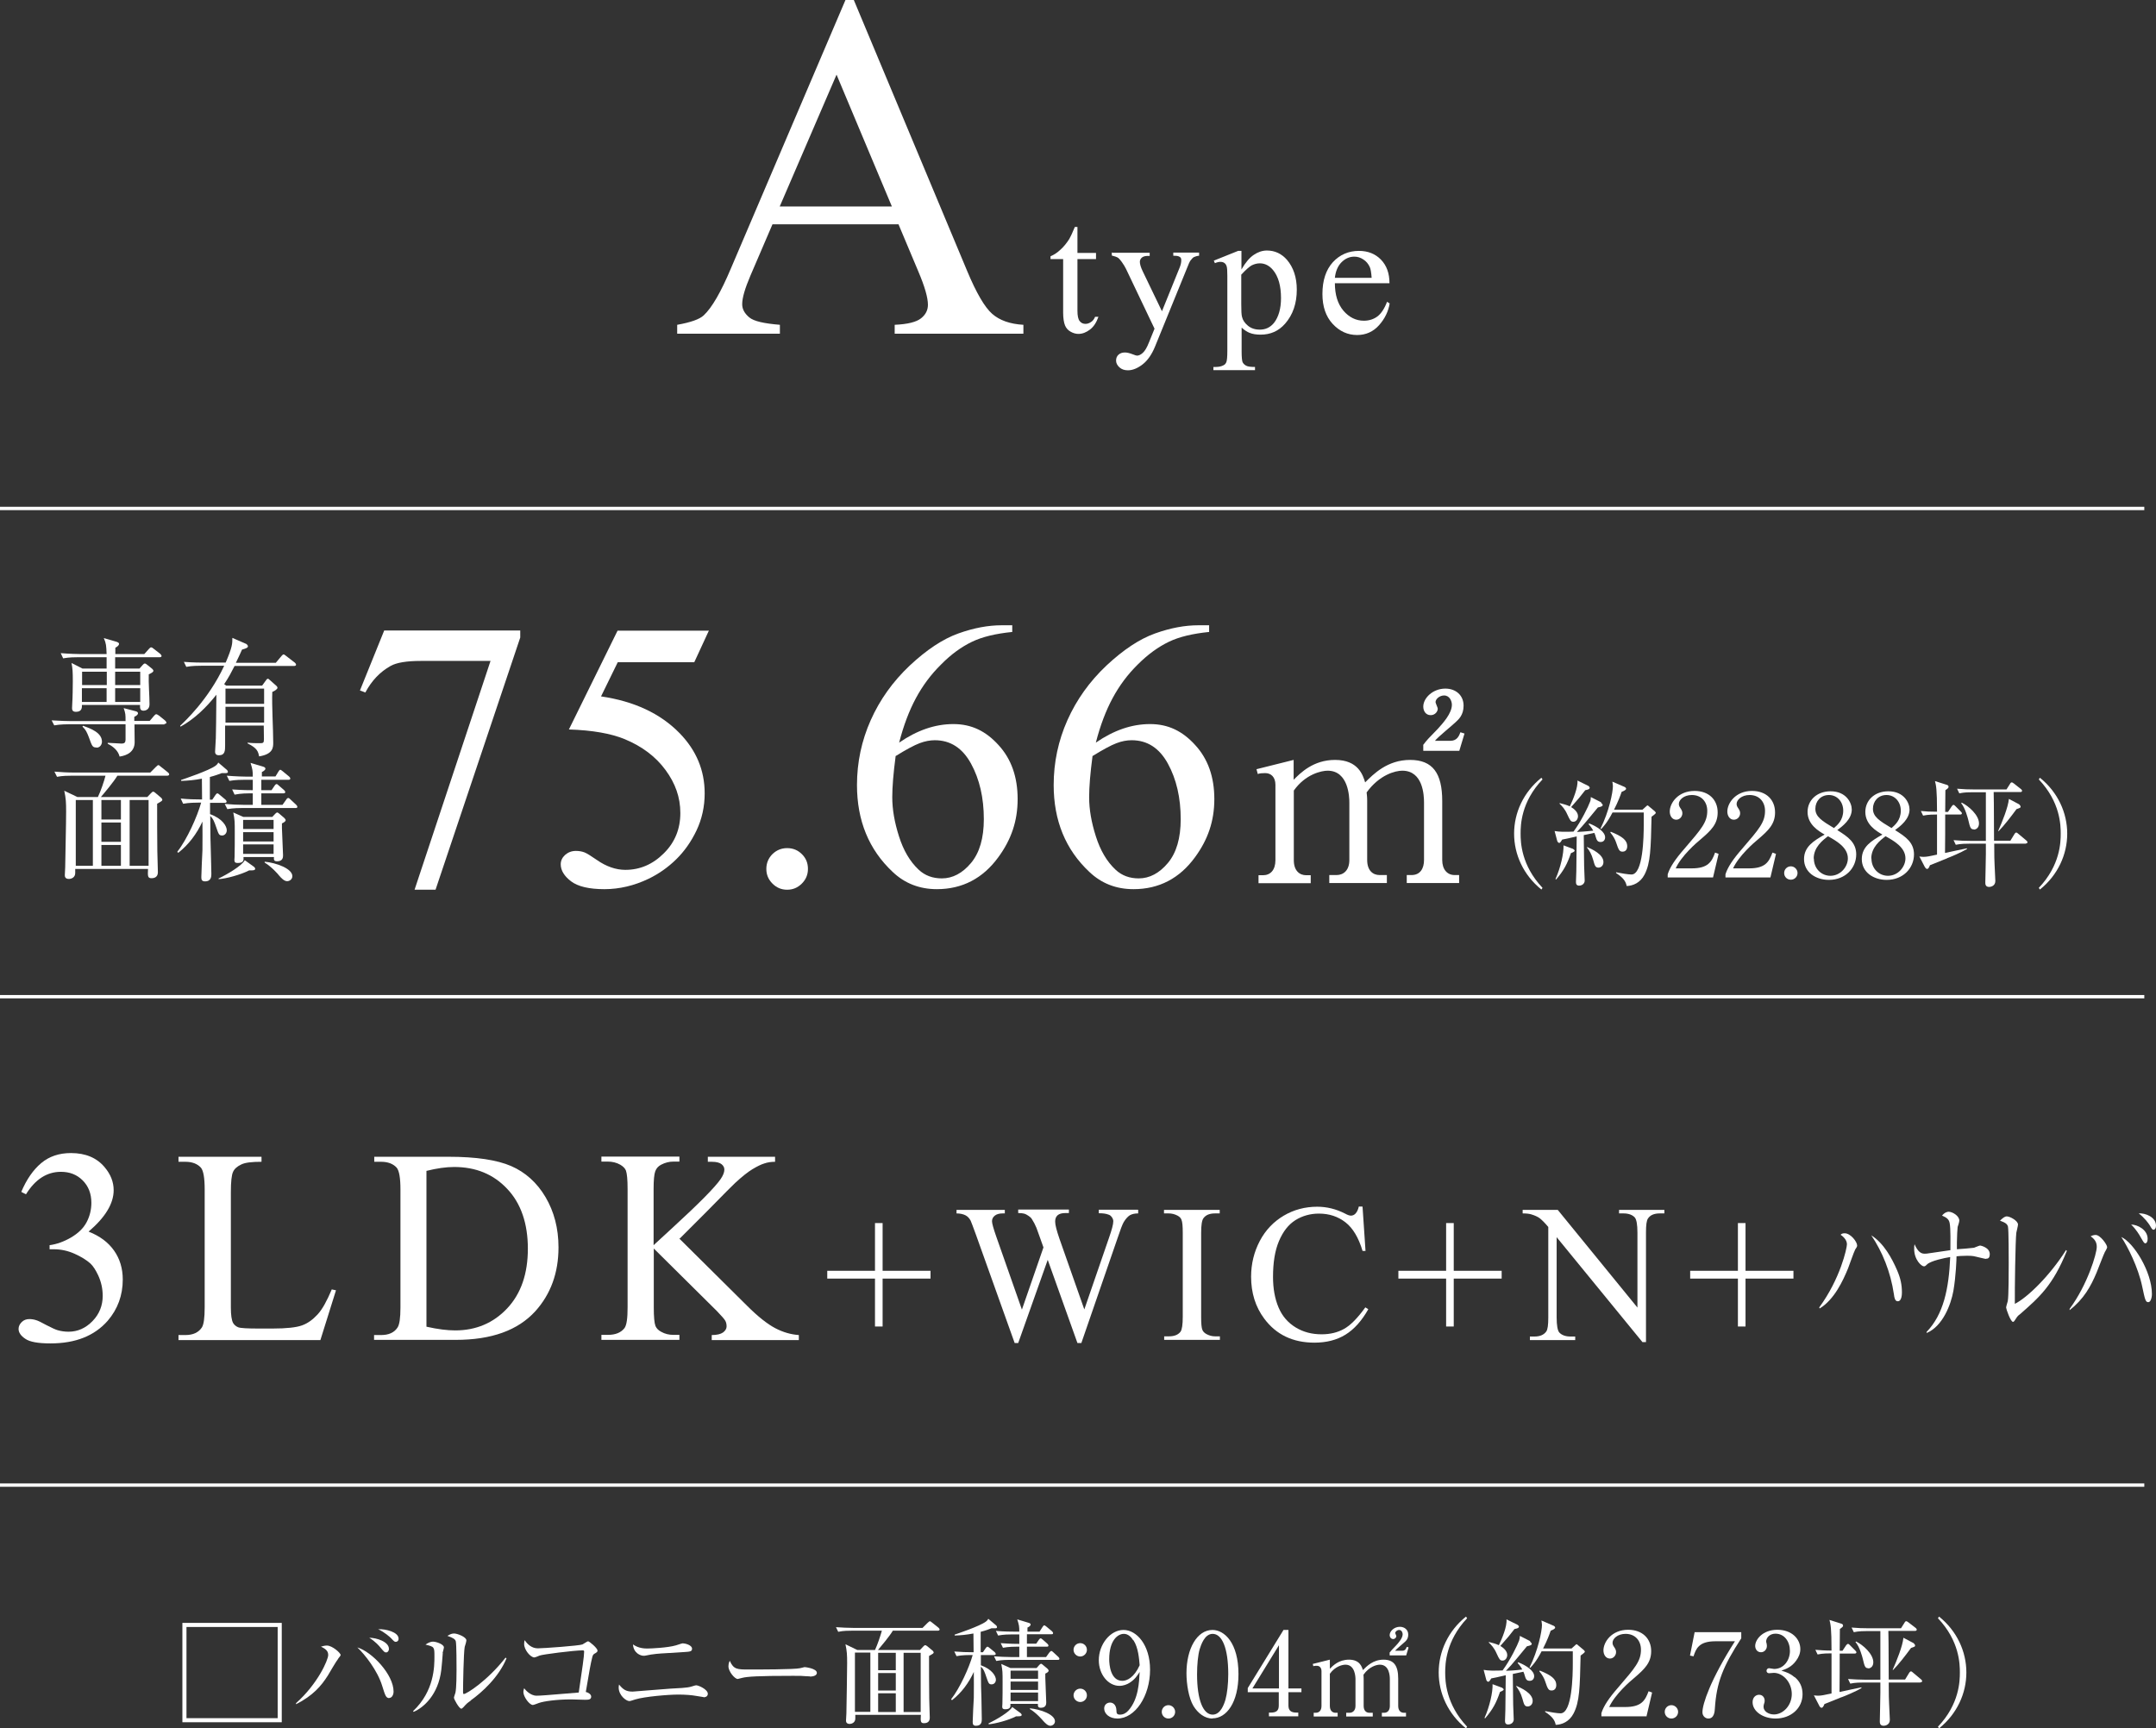 <?xml version="1.0" encoding="UTF-8"?>
<svg id="_レイヤー_2" data-name="レイヤー 2" xmlns="http://www.w3.org/2000/svg" viewBox="0 0 116.08 93.07">
  <rect x="0" y="0" width="116.08" height="93.07" fill="#333333" stroke="none"/>
  <defs>
    <style>
      .cls-1 {
        fill: #fff;
      }

      .cls-2 {
        fill: none;
        stroke: #fff;
        stroke-width: .18px;
      }
    </style>
  </defs>
  <g id="_レイヤー_1-2" data-name="レイヤー 1">
    <line class="cls-2" y1="53.67" x2="115.45" y2="53.67"/>
    <line class="cls-2" y1="27.38" x2="115.45" y2="27.38"/>
    <line class="cls-2" y1="79.97" x2="115.45" y2="79.97"/>
    <g>
      <path class="cls-1" d="M15.17,87.39v5.35h-5.35v-5.35h5.35ZM10.04,87.61v4.91h4.91v-4.91h-4.91Z"/>
      <path class="cls-1" d="M18.21,89.32c-.11.13-.47.76-.55.89-.37.59-.82,1.1-1.72,1.56v-.06c1.16-1.03,1.73-2.32,1.73-2.59,0-.16-.06-.3-.39-.45.07-.02.19-.06.32-.06.29,0,.74.4.74.51,0,.03-.07.12-.13.19ZM20.96,91.44c-.18,0-.22-.14-.38-.65-.25-.83-.93-1.69-1.34-2.08.79.24,1.95,1.46,1.95,2.38,0,.17-.09.34-.23.34ZM20.79,88.98c-.09,0-.11-.03-.33-.29-.02-.03-.25-.3-.58-.5.39,0,1.06.21,1.06.6,0,.12-.08.19-.14.19ZM21.31,88.41c-.07,0-.09-.02-.26-.2-.06-.06-.33-.31-.69-.48.4-.02,1.1.15,1.1.51,0,.12-.08.17-.15.17Z"/>
      <path class="cls-1" d="M23.84,89.01c-.01.14-.06.78-.08.91-.16,1.34-.96,2.04-1.49,2.26l-.03-.04c1.15-1.08,1.15-2.42,1.15-2.94s0-.52-.48-.64c.1-.07.24-.16.41-.16.16,0,.58.14.58.31,0,.05-.06.25-.07.3ZM25.35,91.57c-.21.15-.23.17-.39.35-.03.03-.09.09-.12.09-.12,0-.4-.51-.4-.59,0-.04.07-.23.08-.27.06-.26.06-1.07.06-1.24,0-.23,0-1.38-.04-1.53-.03-.11-.15-.19-.45-.29.08-.05.21-.13.35-.13.19,0,.67.19.67.37,0,.06-.07.3-.09.35-.06.32-.09,2.06-.09,2.43,0,.02,0,.11.04.11.15,0,1.27-.71,2.25-1.96l.05.04c-.42,1.02-1.32,1.83-1.92,2.26Z"/>
      <path class="cls-1" d="M32.03,89.03c-.09.06-.11.09-.14.2-.1.4-.15.71-.35,1.88.12.02.29.12.29.25,0,.17-.16.17-.34.17-.12,0-.63-.02-.74-.02-.79,0-1.47.1-1.73.19-.06.02-.28.11-.33.11-.19,0-.51-.45-.51-.69,0-.09.02-.15.04-.21.07.09.33.4.67.4.21,0,.47-.02,2.27-.17.19-1.29.29-1.96.29-2.2,0-.06-.02-.07-.09-.07-.46,0-2.17.22-2.31.28-.04.02-.24.1-.28.1-.21,0-.55-.41-.55-.72,0-.1.01-.16.03-.21.16.24.39.44.71.44.29,0,2.24-.14,2.4-.21.05-.02.26-.17.3-.17.07,0,.51.37.51.5,0,.07-.03.09-.16.17Z"/>
      <path class="cls-1" d="M37.95,91.4s-.32-.06-.48-.08c-.21-.04-.57-.07-.94-.07-.57,0-1.83.11-2.32.26-.25.08-.28.09-.33.09-.16,0-.57-.3-.57-.73,0-.07.01-.11.02-.16.22.27.38.38.73.38.04,0,1.72-.14,2.04-.16.38-.02.92-.04,1.12-.11.21-.06.22-.07.26-.07.13,0,.63.22.63.46,0,.09-.06.17-.16.17ZM36.83,88.96c-.14.01-.62.04-.96.06-.36.02-.71.04-1.11.13-.04.01-.07.01-.11.01-.16,0-.54-.14-.57-.61.11.07.33.22.76.22.21,0,1.1-.04,1.55-.17.06-.01.31-.11.37-.11.12,0,.5.09.5.29,0,.15-.11.16-.42.18Z"/>
      <path class="cls-1" d="M43.61,90.27c-.06,0-.21-.01-.22-.01-.22-.02-.29-.02-.7-.02-1.89,0-2.45.04-2.73.11-.02,0-.22.06-.24.06-.16,0-.5-.4-.5-.68,0-.04,0-.16.07-.3.21.47.4.47,1.05.47.43,0,2.45,0,2.73-.07.04,0,.22-.06.25-.06s.66.07.66.31c0,.19-.31.2-.38.2Z"/>
      <path class="cls-1" d="M47.11,88.85c.14-.3.3-.78.37-1.04h-1.62c-.17,0-.46,0-.73.06l-.12-.25c.32.02.63.04.96.04h3.7l.27-.27s.1-.09.12-.09c.03,0,.06.02.12.07l.35.28s.06.06.06.09c0,.06-.06.07-.1.07h-2.42c-.17.29-.64.85-.8,1.04h2.26l.17-.18c.06-.06.08-.08.12-.08.03,0,.08.04.11.06l.29.24s.05.06.05.08c0,.06-.02.07-.25.2,0,.7,0,1.59.01,2.29,0,.29.03.75.03,1.04,0,.27-.22.29-.31.29-.19,0-.19-.1-.17-.45h-3.53s0,.17,0,.2c0,.22-.2.29-.3.29-.2,0-.2-.14-.2-.19,0-.02.02-.33.02-.38.01-.68.04-2.11.04-2.7,0-.45-.01-.64-.09-1.02l.64.31h.96ZM46.03,88.99v3.19h.83v-3.19h-.83ZM48.23,89.94v-.94h-.95v.94h.95ZM48.23,91.03v-.94h-.95v.94h.95ZM48.23,92.19v-1.01h-.95v1.01h.95ZM49.57,92.19v-3.19h-.92v3.19h.92Z"/>
      <path class="cls-1" d="M51.21,91.5c.47-.6.97-1.7,1.16-2.38h-.14c-.06,0-.44,0-.73.06l-.12-.25c.35.03.71.04,1.04.04,0-.3-.01-.74-.01-1.01-.37.07-.68.1-1.01.11v-.05c.12-.04,1.35-.45,1.68-.7.08-.06.11-.11.13-.15l.43.36s.04.05.04.09c0,.06-.06.06-.12.06,0,0-.08,0-.18,0-.13.05-.27.11-.58.19,0,.29,0,.86,0,1.1h.12l.15-.22s.06-.08.09-.08.09.04.12.07l.27.22s.06.06.06.1c0,.06-.06.06-.09.06h-.71c0,.12,0,.4,0,.55.61.22.81.59.81.78,0,.13-.09.25-.23.25-.15,0-.17-.06-.29-.41-.08-.24-.14-.42-.29-.54.01,1.08.01,1.21.03,1.68.01.42.02.91.02,1.14,0,.11,0,.36-.31.36-.16,0-.18-.09-.18-.21,0-.21.05-1.12.06-1.3.01-.61,0-.85,0-1.39-.27.59-.66,1.12-1.17,1.52l-.04-.03ZM53.21,92.81c.43-.21,1.14-.62,1.29-.89l.45.33s.06.06.06.09c0,.09-.14.08-.3.08-.4.21-1.12.4-1.48.43v-.04ZM55.97,87.86l.16-.25s.06-.09.09-.09.08.04.12.07l.3.25s.06.06.06.1c0,.06-.05.06-.09.06h-1.32v.51h.5l.15-.22s.05-.07.09-.07c.03,0,.07.04.11.07l.25.22s.06.06.06.1c0,.06-.06.06-.09.06h-1.07v.56h1.03l.18-.25s.07-.08.1-.08c.04,0,.07.04.11.07l.27.25s.06.06.06.1c0,.06-.05.06-.09.06h-2.58c-.11,0-.44,0-.73.06l-.12-.25c.32.02.64.04.96.04h.4v-.56h-.15c-.08,0-.43,0-.73.06l-.12-.25c.19.01.46.04,1,.04,0-.24,0-.39,0-.51h-.41c-.11,0-.44,0-.73.06l-.12-.25c.45.04.85.04.96.04h.3c0-.28-.01-.35-.11-.66l.63.19s.09.02.09.09c0,.08-.14.15-.17.16v.22h.68ZM55.82,89.81l.14-.16s.06-.06.09-.06c.03,0,.08.04.1.06l.24.2s.07.07.07.11c0,.06-.07.11-.18.16,0,.06,0,.11,0,.23,0,.21.05,1.14.05,1.32,0,.09-.01.29-.29.29-.16,0-.16-.08-.16-.21h-1.48c.01.14.02.29-.28.29-.11,0-.16-.03-.16-.14,0-.01,0-.06.01-.15.01-.23.01-.9.01-1.17,0-.55,0-.6-.07-.98l.49.22h1.41ZM54.41,89.96v.44h1.48v-.44h-1.48ZM54.41,90.55v.45h1.48v-.45h-1.48ZM54.41,91.14v.46h1.48v-.46h-1.48ZM55.45,91.99c.56.05,1.35.33,1.35.7,0,.15-.14.24-.25.24-.14,0-.29-.16-.39-.27-.04-.05-.38-.44-.71-.63v-.04Z"/>
      <path class="cls-1" d="M58.52,88.84c0,.2-.17.36-.36.36s-.36-.16-.36-.36.16-.36.36-.36.36.16.36.36ZM58.52,91.29c0,.21-.17.36-.36.36s-.36-.16-.36-.36c0-.19.16-.36.36-.36s.36.16.36.36Z"/>
      <path class="cls-1" d="M60.81,90.62c-.13.08-.32.16-.54.16-.61,0-1.11-.62-1.11-1.38,0-.86.62-1.63,1.33-1.63s1.43.81,1.43,2.14c0,1.43-.81,2.63-1.76,2.63-.42,0-.71-.25-.71-.54,0-.22.17-.32.32-.32.12,0,.33.08.34.43,0,.14.02.22.19.22s.33-.08.45-.22c.55-.61.58-1.53.61-2.08-.12.19-.25.4-.55.59ZM61.01,88.32c-.11-.17-.27-.34-.5-.34-.33,0-.79.35-.79,1.37,0,.29.07,1.16.71,1.16.24,0,.63-.17.93-.84-.03-.34-.07-.94-.33-1.34Z"/>
      <path class="cls-1" d="M63.27,92.18c0,.21-.17.36-.36.36-.2,0-.36-.16-.36-.36s.16-.36.36-.36c.19,0,.36.16.36.36Z"/>
      <path class="cls-1" d="M65.28,92.54c-.43,0-.79-.3-1.02-.67-.26-.43-.38-1.19-.38-1.77,0-1.32.57-2.33,1.4-2.33.64,0,1.4.69,1.4,2.38,0,1.52-.64,2.38-1.4,2.38ZM64.59,88.81c-.09.31-.14.83-.14,1.35,0,1.38.33,2.17.84,2.17.43,0,.62-.57.69-.81.09-.32.15-.84.15-1.37,0-1.42-.34-2.17-.84-2.17-.44,0-.63.61-.7.83Z"/>
      <path class="cls-1" d="M69.12,87.77h.25v3.15h.7v.2h-.7v.72c0,.27.14.38.43.38h.1v.2h-1.58v-.2h.1c.29,0,.43-.1.43-.38v-.72h-1.67v-.22l1.93-3.14ZM68.86,88.59l-1.43,2.33h1.43v-2.33Z"/>
      <path class="cls-1" d="M71.6,89.37v.49c.17-.17.48-.49,1.03-.49.58,0,.69.38.75.56.21-.21.55-.56,1.11-.56s.79.33.79,1.02v1.47c0,.24.12.37.31.37h.11v.2h-1.3v-.2h.12c.22,0,.31-.17.31-.37v-1.43c0-.17-.02-.79-.54-.79-.17,0-.57.1-.88.54,0,.05.01.1.01.21v1.47c0,.26.14.37.31.37h.18v.2h-1.43v-.2h.18c.17,0,.32-.12.32-.37v-1.43c0-.13-.02-.79-.54-.79-.15,0-.55.08-.84.49v1.73c0,.26.14.37.31.37h.11v.2h-1.29v-.2h.11c.19,0,.31-.13.31-.37v-1.87c0-.19-.11-.29-.25-.29-.08,0-.14,0-.19.02l-.03-.12.92-.23ZM74.81,89c.09-.12.14-.17.36-.4.13-.14.35-.39.35-.6,0-.08-.05-.23-.19-.23-.11,0-.21.09-.21.17,0,.02.06.14.06.16,0,.07-.07.16-.17.16-.12,0-.19-.11-.19-.21,0-.21.24-.45.55-.45.25,0,.45.16.45.42,0,.23-.12.34-.19.4-.07.07-.45.38-.52.47h.39c.16,0,.21-.12.24-.21l.1.03-.13.43h-.89v-.14Z"/>
      <path class="cls-1" d="M78.93,93.07c-.97-.78-1.47-1.89-1.47-3.01s.5-2.23,1.47-3.01l.06.09c-1.15,1.22-1.18,2.47-1.18,2.92s.03,1.7,1.18,2.92l-.06.09Z"/>
      <path class="cls-1" d="M82.39,88.41s.08.06.08.11c0,.06-.07.09-.26.13-.08.1-.25.3-.52.63-.24.29-.44.52-.61.69.03,0,.55-.02.88-.07-.02-.04-.1-.19-.25-.35l.03-.04c.48.19.86.47.86.75,0,.12-.07.25-.24.25-.15,0-.21-.07-.27-.29,0-.02-.03-.11-.07-.2l-.57.12c0,.27.02,1.54.02,1.66,0,.12.03.68.03.79,0,.16-.14.27-.3.27-.13,0-.17-.08-.17-.19,0-.1.02-.51.02-.6,0-.2.01-.81.02-1.86-.39.09-.7.16-.78.17-.04.06-.1.18-.16.18-.06,0-.1-.07-.11-.11l-.14-.53c.11.02.29.04.44.04.19,0,.48,0,.58-.01.42-.57.8-1.36.89-1.61.02-.06.04-.17.04-.25l.55.28ZM79.93,92.5c.27-.6.45-1.39.43-1.81l.51.19s.09.06.09.09c0,.04-.04.07-.2.14-.2.58-.38.93-.8,1.42l-.03-.02ZM80.17,88.42c.17.04.38.1.53.17.17-.35.45-1.02.41-1.39l.59.29s.08.06.08.09c0,.09-.09.11-.24.14-.29.37-.33.43-.76.91.18.11.37.28.37.49,0,.14-.09.3-.25.3-.14,0-.18-.07-.32-.38-.14-.32-.29-.46-.42-.59v-.04ZM81.64,90.78c.25.11.88.39.88.81,0,.2-.14.3-.27.3-.17,0-.2-.12-.28-.41-.09-.32-.21-.5-.34-.68l.02-.02ZM84.6,88.78l.19-.17s.07-.07.09-.07c.03,0,.07.04.09.06l.3.25s.06.06.06.09c0,.04-.12.13-.23.21-.04,1.72-.05,2.49-.38,3.12-.23.44-.62.6-.96.61-.05-.29-.24-.48-.57-.7v-.04c.29.06.67.12.83.12.63,0,.66-2.05.66-2.69,0-.11,0-.55,0-.65h-1.68c-.3.58-.52.79-.61.89l-.04-.02c.46-.91.67-1.96.67-2.29,0-.06-.02-.18-.03-.24l.67.29s.07.04.07.09c0,.06-.09.11-.24.17-.07.2-.18.51-.41.96h1.53ZM82.91,89.96c.59.24.88.44.88.78,0,.15-.07.29-.25.29-.16,0-.21-.07-.35-.5-.05-.16-.17-.37-.31-.53l.02-.04Z"/>
      <path class="cls-1" d="M88.66,92.42h-2.44v-.17c.12-.39.42-.83.91-1.39.91-1.06,1.22-1.41,1.22-2.03,0-.47-.3-.85-.83-.85-.43,0-.7.26-.7.48,0,.02,0,.1.06.19.08.12.13.19.13.31,0,.19-.15.35-.33.35-.22,0-.35-.21-.35-.44,0-.45.44-1.11,1.33-1.11.77,0,1.24.48,1.24,1.15,0,.63-.36.97-.92,1.45-.21.17-1.03.88-1.34,1.56h.86c.87,0,1.07-.34,1.26-.85l.19.07-.3,1.27Z"/>
      <path class="cls-1" d="M90.35,92.18c0,.21-.17.36-.36.36-.2,0-.36-.16-.36-.36s.16-.36.36-.36c.19,0,.36.16.36.36Z"/>
      <path class="cls-1" d="M93.75,87.89v.33c-.99,1.52-1.33,2.38-1.42,3.77-.01.16-.03.55-.35.55-.16,0-.32-.13-.32-.34,0-.44.43-1.75,1.75-3.82h-1.06c-.9,0-1.04.42-1.17.81l-.19-.04.25-1.26h2.5Z"/>
      <path class="cls-1" d="M96.63,90.31c.29.24.42.55.42.92,0,.76-.63,1.31-1.45,1.31-.67,0-1.24-.38-1.24-.88,0-.27.18-.4.35-.4.21,0,.3.18.3.31,0,.09-.02.15-.04.2-.01.04-.02.08-.02.14,0,.24.27.41.56.41.48,0,.96-.47.96-1.1s-.47-1.14-.97-1.14c-.04,0-.21.02-.25.02-.09,0-.14-.06-.14-.13,0-.08.06-.14.14-.14.04,0,.22.04.27.04.52,0,.85-.47.85-.97s-.29-.93-.78-.93c-.33,0-.5.24-.5.42,0,.03.01.06.02.09.01.04.02.11.02.15,0,.19-.14.34-.32.34-.21,0-.31-.18-.31-.34,0-.34.4-.87,1.19-.87s1.24.5,1.24,1.04c0,.22-.08.43-.23.63-.25.34-.53.44-.79.53.29.09.47.15.69.34Z"/>
      <path class="cls-1" d="M99.15,91.39c-.48.19-.71.29-.92.37-.04.09-.08.2-.16.2-.03,0-.08-.03-.11-.09l-.3-.58c.08.01.12.02.22.02.17,0,.32-.03.73-.12v-2.16c-.17,0-.47,0-.75.06l-.12-.25c.3.02.5.04.87.04,0-1.22-.05-1.41-.11-1.65l.6.19c.08.02.13.05.13.11s-.01.07-.17.19c0,.19-.01,1-.01,1.17h.15l.2-.3s.06-.07.09-.07c.04,0,.08.03.11.07l.29.29s.06.06.06.09c0,.06-.05.07-.09.07h-.81c0,.07,0,1.96-.01,2.07.19-.04,1.01-.22,1.18-.25v.04c-.33.2-.9.43-1.06.49ZM103.39,90.6h-1.7c0,.77.01.86.02,1.14,0,.12.04.73.04.87,0,.27-.25.32-.33.32-.21,0-.21-.16-.21-.24,0-.06.03-1.3.03-1.54,0-.08,0-.47,0-.55h-.89c-.16,0-.46,0-.73.06l-.12-.25c.32.02.63.04.96.04h.78c0-1.33,0-1.4,0-2.62h-.7c-.16,0-.46,0-.73.06l-.12-.25c.32.03.63.04.95.04h1.71l.19-.3c.03-.06.06-.08.09-.08.04,0,.06.02.12.06l.39.3s.06.05.06.09c0,.06-.06.07-.09.07h-1.44c.02.73.01,1.89.02,2.62h.88l.22-.36s.05-.08.09-.08.07.02.12.07l.43.36s.06.05.06.09c0,.06-.06.07-.09.07ZM100.59,89.83c-.17,0-.2-.09-.3-.52-.02-.08-.16-.63-.39-.89l.03-.03c.37.18.93.67.93,1.12,0,.25-.17.33-.27.33ZM102.89,88.74c-.3.41-.68.9-.96,1.18h-.03c.21-.47.54-1.28.58-1.73l.55.29s.08.08.08.12c0,.07-.02.07-.22.14Z"/>
      <path class="cls-1" d="M104.4,93.07l-.06-.09c1.16-1.22,1.18-2.47,1.18-2.92s-.02-1.7-1.18-2.92l.06-.09c.97.78,1.47,1.89,1.47,3.01s-.5,2.23-1.47,3.01Z"/>
    </g>
    <g>
      <path class="cls-1" d="M8.86,39.01h-1.62c0,.14.01.8.01.95,0,.52-.4.72-.81.78-.08-.32-.34-.54-.64-.69v-.05c.47.03.67.04.74.04.2,0,.21-.09.22-.21,0-.06,0-.74,0-.83h-3.03c-.07,0-.5,0-.81.06l-.14-.27c.45.03.93.04,1.06.04h2.92c0-.36,0-.4-.1-.7l.65.17c.08.02.12.06.12.11,0,.07-.09.14-.2.19,0,.1,0,.14,0,.22h.83l.23-.27c.05-.06.09-.09.12-.09s.08.02.16.08l.32.26s.07.07.07.11c0,.05-.04.07-.11.07ZM8.59,35.39h-2.39v.61h1.31l.17-.19c.05-.06.08-.08.12-.08.04,0,.08.03.14.08l.26.21s.06.06.06.1c0,.05-.05.1-.25.19-.02.45.04,1.17.04,1.62,0,.3-.25.34-.32.34-.21,0-.19-.17-.19-.31h-3.13c0,.1.03.37-.32.37-.21,0-.21-.13-.21-.21,0-.03.01-.21.01-.24.02-.28.03-.91.03-1.2,0-.48-.01-.69-.07-.98l.59.3h1.3c0-.14,0-.3,0-.61h-1.53c-.15,0-.49,0-.81.06l-.13-.28c.46.04.94.05,1.05.05h1.42c-.02-.46-.02-.56-.15-.86l.62.18c.12.03.2.07.2.13,0,.07-.07.14-.2.21v.34h1.56l.25-.28c.05-.06.08-.08.12-.08s.07.02.13.07l.36.28s.07.08.07.11c0,.06-.06.07-.1.07ZM5.75,36.17h-1.33v.72h1.33v-.72ZM4.41,37.06v.74h1.33v-.74s-1.33,0-1.33,0ZM5.19,40.25c-.21,0-.23-.06-.41-.56-.1-.26-.17-.41-.34-.56l.03-.05c.41.15,1.02.37,1.02.86,0,.13-.09.32-.29.32ZM7.55,36.17h-1.35v.72h1.35v-.72ZM7.55,37.06h-1.35v.74h1.35v-.74Z"/>
      <path class="cls-1" d="M14.12,36.91l.21-.29s.05-.07.08-.07c.04,0,.06.01.13.08l.34.3s.06.06.06.1c0,.08-.14.17-.28.23-.03.76.05,1.97.05,2.73,0,.25,0,.62-.76.74-.05-.25-.09-.44-.62-.7v-.04c.23.03.45.03.67.03.17,0,.21-.02.21-.21,0-.12-.01-.63-.01-.74h-2.08c0,.35,0,.69,0,1.05,0,.3,0,.55-.34.55-.12,0-.2-.06-.2-.19,0-.08.03-.61.04-.73.01-.54.02-.89.03-2.34-.54.68-1.17,1.3-1.93,1.72l-.02-.05c.21-.2,1.53-1.41,2.37-3.23h-1.23c-.17,0-.5,0-.81.06l-.13-.27c.47.04.96.04,1.05.04h1.2c.37-.86.36-1.03.36-1.33l.76.33s.08.07.08.12c0,.08-.11.12-.32.18-.07.15-.12.28-.33.71h2.15l.31-.37c.05-.05.07-.08.11-.08.03,0,.07.03.12.07l.48.37s.07.06.07.11c0,.06-.06.07-.1.07h-3.21c-.18.35-.3.59-.56.98l.11.08h1.92ZM12.14,37.08v.82h2.08v-.82h-2.08ZM12.14,38.06v.85h2.08v-.85h-2.08Z"/>
      <path class="cls-1" d="M5.27,42.92c.16-.33.34-.87.41-1.15h-1.8c-.19,0-.51,0-.81.06l-.14-.28c.35.03.7.05,1.06.05h4.1l.3-.3c.06-.06.11-.1.13-.1.04,0,.06.02.13.08l.39.31s.07.06.07.1c0,.07-.07.08-.11.08h-2.68c-.19.32-.71.94-.89,1.15h2.5l.19-.2c.07-.07.09-.09.13-.09.03,0,.09.04.12.07l.32.27s.05.07.05.09c0,.06-.03.08-.28.22,0,.78,0,1.76.01,2.54,0,.32.03.83.03,1.15,0,.3-.25.32-.34.32-.21,0-.21-.11-.19-.5h-3.92s0,.19,0,.22c0,.25-.22.32-.34.32-.22,0-.22-.15-.22-.21,0-.03.02-.36.02-.42.01-.75.05-2.33.05-2.99,0-.5-.01-.71-.1-1.13l.71.34h1.06ZM4.08,43.08v3.54h.92v-3.54h-.92ZM6.51,44.13v-1.05h-1.05v1.05h1.05ZM6.51,45.33v-1.04h-1.05v1.04h1.05ZM6.51,46.62v-1.12h-1.05v1.12h1.05ZM8,46.62v-3.54h-1.02v3.54h1.02Z"/>
      <path class="cls-1" d="M9.55,45.86c.52-.66,1.07-1.89,1.28-2.64h-.16c-.06,0-.49,0-.81.06l-.13-.28c.39.04.79.05,1.15.05,0-.33-.01-.82-.01-1.12-.41.08-.76.11-1.12.12v-.05c.14-.05,1.5-.5,1.86-.77.09-.07.12-.12.14-.17l.47.4s.05.05.05.1c0,.07-.07.07-.13.07,0,0-.08,0-.2,0-.14.05-.3.12-.64.21,0,.32,0,.95,0,1.22h.13l.17-.25s.06-.09.1-.09.1.05.13.08l.3.25s.07.06.07.11c0,.07-.07.07-.1.07h-.79c0,.13,0,.44,0,.61.67.24.9.65.9.87,0,.14-.1.28-.25.28-.17,0-.19-.07-.32-.45-.09-.26-.16-.46-.32-.6.01,1.2.01,1.33.03,1.86.01.47.03,1.01.03,1.26,0,.12,0,.4-.34.4-.18,0-.2-.1-.2-.23,0-.23.05-1.24.06-1.45.01-.67,0-.94,0-1.54-.3.65-.74,1.24-1.3,1.68l-.04-.03ZM11.76,47.31c.48-.23,1.26-.69,1.42-.99l.5.36s.06.06.06.1c0,.1-.16.09-.33.09-.44.23-1.25.45-1.64.47v-.04ZM14.82,41.83l.17-.28c.03-.05.07-.1.1-.1s.09.05.13.08l.34.28s.07.06.07.11c0,.06-.05.07-.1.07h-1.46v.56h.55l.17-.25s.05-.08.1-.08c.04,0,.08.04.12.08l.28.24s.07.07.07.11c0,.06-.06.07-.1.07h-1.19v.62h1.14l.2-.28c.03-.06.08-.09.11-.09.04,0,.08.04.12.08l.3.28s.07.07.07.11c0,.07-.05.07-.1.07h-2.86c-.12,0-.48,0-.81.06l-.14-.28c.35.03.71.05,1.06.05h.45v-.62h-.17c-.09,0-.47,0-.81.07l-.13-.28c.21.01.51.04,1.11.04,0-.27,0-.43,0-.56h-.45c-.12,0-.48,0-.81.06l-.14-.28c.5.04.94.05,1.06.05h.34c0-.31-.01-.38-.12-.74l.7.21s.1.03.1.1c0,.09-.16.17-.19.18v.24h.75ZM14.66,43.99l.16-.17s.07-.07.1-.07c.04,0,.08.04.11.06l.27.23s.08.08.08.12c0,.07-.08.12-.2.18,0,.07,0,.12,0,.25,0,.23.06,1.26.06,1.47,0,.1-.01.32-.32.32-.18,0-.18-.09-.17-.23h-1.64c.01.16.02.32-.31.32-.12,0-.18-.03-.18-.16,0-.01,0-.07.01-.17.01-.25.01-1,.01-1.3,0-.61,0-.67-.08-1.09l.54.24h1.56ZM13.09,44.15v.49h1.64v-.49h-1.64ZM13.09,44.81v.5h1.64v-.5h-1.64ZM13.09,45.47v.51h1.64v-.51h-1.64ZM14.25,46.4c.62.06,1.49.37,1.49.78,0,.17-.15.27-.28.27-.16,0-.32-.17-.43-.3-.04-.06-.42-.49-.78-.7v-.05Z"/>
    </g>
    <g>
      <path class="cls-1" d="M99.87,67.32c-.05.08-.31.83-.37.98-.27.66-.74,1.68-1.53,2.16l-.02-.06c1.13-1.54,1.49-3.18,1.49-3.4,0-.26-.25-.45-.34-.51.05-.05.09-.08.22-.08.32,0,.67.46.67.66,0,.06-.03.1-.12.24ZM102.17,70.07c-.14,0-.18-.19-.2-.37-.18-1.22-.63-2.31-1.22-3.18.67.42,1.11,1.23,1.39,1.88.19.44.26.79.26,1.19,0,.07,0,.48-.22.48Z"/>
      <path class="cls-1" d="M106.91,67.79s-.46-.1-.52-.12c-.19-.05-.34-.05-.48-.05-.28,0-.45.02-.57.03,0,.14-.03,1.06-.17,1.87-.13.72-.57,1.9-1.44,2.26v-.06c.91-.94,1.2-2.33,1.27-4.03-.32.05-1.03.2-1.24.39-.1.1-.12.11-.18.11-.12,0-.52-.34-.52-.94,0-.1,0-.17.02-.25.18.42.36.51.54.51.08,0,.11,0,.36-.04.16-.02.88-.13,1.03-.15,0-.34.02-1.18-.04-1.46-.04-.21-.17-.3-.41-.4.14-.18.3-.21.35-.21.21,0,.58.22.58.48,0,.06-.07.3-.09.34-.01.04-.04.57-.04.83,0,.21,0,.27,0,.37.09,0,.91-.07.92-.08.06-.02.29-.12.33-.12.02,0,.52.1.52.46,0,.25-.13.25-.2.25Z"/>
      <path class="cls-1" d="M108.71,70.8c-.11.1-.13.14-.24.31-.04.06-.06.07-.09.07-.13,0-.37-.7-.37-.77,0-.06.08-.3.09-.35.05-.25.05-1.63.05-2.04,0-.3,0-1.79-.04-1.97-.04-.14-.13-.21-.43-.32.15-.14.25-.23.37-.23.16,0,.6.23.6.44,0,.07-.08.38-.09.44-.05.38-.09,3.09-.08,3.83.66-.33,1.86-1.48,2.76-2.9l.04.05c-.76,1.86-1.45,2.47-2.56,3.44Z"/>
      <path class="cls-1" d="M113.34,67.39c-.09.17-.39.98-.46,1.14-.32.76-.69,1.42-1.45,2.02v-.07c.98-1.33,1.46-2.99,1.46-3.33,0-.2-.05-.38-.33-.58.06-.03.16-.07.27-.07.25,0,.62.52.62.66,0,.04-.06.15-.11.24ZM115.66,70.12c-.15,0-.18-.18-.32-.83-.22-1.06-.79-2.17-1.13-2.68.67.3,1.65,1.88,1.65,3.07,0,.22-.08.44-.19.44ZM115.51,66.95c-.07,0-.09-.04-.28-.37-.02-.04-.22-.39-.49-.64.33,0,.89.27.89.77,0,.16-.06.24-.12.24ZM115.95,66.22c-.06,0-.08-.02-.22-.26-.05-.08-.28-.4-.58-.62.34-.03.93.19.93.66,0,.15-.07.22-.13.22Z"/>
    </g>
    <g>
      <path class="cls-1" d="M82.99,47.9c-.97-.78-1.47-1.89-1.47-3.01s.5-2.23,1.47-3.01l.06.09c-1.16,1.22-1.18,2.46-1.18,2.92s.03,1.7,1.18,2.92l-.06.09Z"/>
      <path class="cls-1" d="M86.21,43.24s.08.06.08.11c0,.06-.07.09-.26.13-.08.1-.25.3-.52.63-.24.29-.44.52-.61.69.03,0,.55-.03.88-.07-.02-.04-.1-.19-.25-.35l.03-.04c.48.19.86.47.86.75,0,.12-.07.25-.24.25-.15,0-.21-.07-.27-.29,0-.02-.03-.11-.07-.2l-.57.12c0,.27.02,1.54.02,1.66,0,.12.03.68.03.79,0,.16-.14.27-.3.27-.13,0-.17-.08-.17-.19,0-.1.02-.51.02-.6,0-.2.01-.81.02-1.86-.39.09-.7.16-.78.17-.04.06-.1.18-.16.18-.06,0-.1-.08-.11-.11l-.14-.53c.11.02.29.04.44.04.19,0,.48,0,.58-.01.42-.57.8-1.36.89-1.61.03-.06.04-.17.04-.25l.55.28ZM83.75,47.33c.27-.6.45-1.39.43-1.81l.51.19s.09.06.09.09c0,.04-.04.08-.2.14-.2.58-.38.93-.8,1.42l-.03-.02ZM83.99,43.25c.17.04.38.1.53.17.17-.35.45-1.03.41-1.39l.59.29s.07.06.07.09c0,.09-.09.11-.24.14-.29.37-.33.43-.76.91.18.11.37.28.37.49,0,.14-.09.3-.25.3-.14,0-.18-.08-.32-.38-.14-.32-.29-.46-.42-.59v-.04ZM85.45,45.61c.25.11.88.39.88.81,0,.2-.14.3-.27.3-.17,0-.2-.12-.28-.41-.09-.32-.2-.5-.34-.68l.02-.03ZM88.42,43.61l.19-.17s.07-.07.09-.07c.03,0,.07.04.09.06l.3.25s.06.06.06.09c0,.04-.12.13-.23.21-.04,1.72-.05,2.49-.38,3.12-.23.44-.62.6-.96.61-.05-.29-.24-.48-.57-.7v-.04c.29.06.67.12.83.12.63,0,.66-2.05.66-2.69,0-.11,0-.55,0-.65h-1.68c-.3.58-.52.79-.61.89l-.04-.02c.46-.91.67-1.96.67-2.29,0-.06-.02-.18-.03-.24l.67.29s.07.04.07.09c0,.06-.09.11-.24.17-.07.2-.18.51-.41.96h1.53ZM86.73,44.79c.59.24.88.44.88.78,0,.15-.07.29-.25.29-.16,0-.21-.07-.35-.5-.05-.16-.17-.37-.31-.53l.02-.04Z"/>
      <path class="cls-1" d="M92.23,47.25h-2.44v-.17c.12-.39.42-.83.91-1.39.91-1.06,1.22-1.41,1.22-2.03,0-.47-.3-.85-.83-.85-.43,0-.7.26-.7.48,0,.02,0,.1.06.19.08.12.13.19.13.31,0,.19-.15.35-.33.35-.22,0-.35-.21-.35-.44,0-.45.44-1.11,1.34-1.11.77,0,1.24.48,1.24,1.16,0,.63-.36.97-.92,1.45-.21.17-1.03.88-1.34,1.56h.86c.87,0,1.08-.34,1.26-.85l.19.07-.3,1.27Z"/>
      <path class="cls-1" d="M95.34,47.25h-2.44v-.17c.12-.39.42-.83.91-1.39.91-1.06,1.22-1.41,1.22-2.03,0-.47-.3-.85-.83-.85-.43,0-.7.26-.7.48,0,.02,0,.1.06.19.08.12.13.19.13.31,0,.19-.15.35-.34.35-.22,0-.35-.21-.35-.44,0-.45.44-1.11,1.33-1.11.77,0,1.24.48,1.24,1.16,0,.63-.36.97-.92,1.45-.21.17-1.03.88-1.34,1.56h.86c.87,0,1.07-.34,1.26-.85l.19.07-.3,1.27Z"/>
      <path class="cls-1" d="M96.78,47.01c0,.21-.17.36-.36.36-.21,0-.36-.16-.36-.36s.16-.36.36-.36c.19,0,.36.16.36.36Z"/>
      <path class="cls-1" d="M99.94,46.01c0,.72-.57,1.37-1.47,1.37-.71,0-1.34-.41-1.34-1.12,0-.67.53-.99,1.11-1.32-.33-.19-.92-.54-.92-1.22,0-.61.48-1.11,1.24-1.11.85,0,1.14.63,1.14.98,0,.53-.51.91-.78,1.11.58.36,1.02.67,1.02,1.31ZM97.66,46.23c0,.55.41.93.89.93.54,0,.94-.48.94-.94,0-.59-.62-.94-1.07-1.19-.28.21-.77.59-.77,1.2ZM99.24,43.65c0-.47-.32-.84-.77-.84s-.73.34-.73.74c0,.43.35.65,1,1.04.18-.16.5-.42.5-.94Z"/>
      <path class="cls-1" d="M103.05,46.01c0,.72-.57,1.37-1.47,1.37-.71,0-1.34-.41-1.34-1.12,0-.67.53-.99,1.11-1.32-.33-.19-.92-.54-.92-1.22,0-.61.48-1.11,1.24-1.11.85,0,1.14.63,1.14.98,0,.53-.51.91-.78,1.11.58.36,1.02.67,1.02,1.31ZM100.76,46.23c0,.55.41.93.89.93.54,0,.94-.48.94-.94,0-.59-.62-.94-1.07-1.19-.28.21-.77.59-.77,1.2ZM102.34,43.65c0-.47-.32-.84-.77-.84s-.73.34-.73.74c0,.43.35.65,1,1.04.18-.16.5-.42.5-.94Z"/>
      <path class="cls-1" d="M104.83,46.22c-.48.19-.71.29-.92.37-.04.09-.07.2-.16.2-.03,0-.07-.03-.11-.09l-.3-.58c.08.01.12.02.22.02.17,0,.32-.03.73-.12v-2.16c-.17,0-.47,0-.75.06l-.12-.25c.3.03.5.04.87.04,0-1.22-.05-1.41-.11-1.65l.6.19c.08.02.13.05.13.11s-.01.08-.17.19c0,.19-.01,1-.01,1.17h.15l.2-.3s.06-.08.09-.08c.04,0,.07.03.11.07l.29.29s.06.06.06.09c0,.06-.05.07-.09.07h-.81c0,.08,0,1.96-.01,2.07.19-.04,1.01-.22,1.18-.25v.04c-.34.2-.9.43-1.06.49ZM109.07,45.43h-1.7c0,.77.01.86.02,1.14,0,.12.04.73.04.87,0,.27-.25.32-.33.32-.21,0-.21-.16-.21-.24,0-.06.03-1.3.03-1.54,0-.08,0-.47,0-.55h-.89c-.16,0-.46,0-.73.06l-.12-.25c.32.03.63.04.96.04h.78c0-1.33,0-1.4,0-2.62h-.7c-.16,0-.46,0-.73.06l-.12-.25c.32.03.63.04.95.04h1.71l.19-.3c.03-.06.06-.08.09-.08.04,0,.06.02.12.06l.38.3s.06.05.06.09c0,.06-.06.07-.09.07h-1.44c.02.73.01,1.89.02,2.62h.88l.22-.36s.05-.08.09-.08.07.03.12.07l.43.36s.06.05.06.09c0,.06-.06.07-.09.07ZM106.27,44.66c-.17,0-.2-.09-.3-.52-.02-.08-.16-.63-.38-.89l.03-.03c.37.18.93.67.93,1.12,0,.25-.17.33-.27.33ZM108.57,43.57c-.3.41-.68.9-.96,1.18h-.03c.21-.47.54-1.28.58-1.73l.55.29s.08.08.08.12c0,.07-.02.07-.22.14Z"/>
      <path class="cls-1" d="M109.83,47.9l-.06-.09c1.16-1.22,1.18-2.47,1.18-2.92s-.02-1.7-1.18-2.92l.06-.09c.97.78,1.47,1.89,1.47,3.01s-.5,2.23-1.47,3.01Z"/>
    </g>
    <g>
      <path class="cls-1" d="M20.68,33.95h7.33v.38l-4.56,13.58h-1.13l4.09-12.32h-3.76c-.76,0-1.3.09-1.62.27-.56.31-1.02.79-1.36,1.43l-.29-.11,1.31-3.24Z"/>
      <path class="cls-1" d="M38.17,33.95l-.79,1.71h-4.12l-.9,1.84c1.78.26,3.2.92,4.24,1.99.89.92,1.34,1.99,1.34,3.23,0,.72-.15,1.39-.44,2s-.66,1.13-1.1,1.56c-.44.43-.94.78-1.48,1.04-.77.37-1.57.56-2.38.56s-1.42-.14-1.79-.42-.56-.59-.56-.92c0-.19.08-.36.23-.5.16-.14.35-.22.59-.22.17,0,.33.03.46.08.13.05.35.19.67.41.5.35,1.02.53,1.53.53.79,0,1.48-.3,2.07-.89.6-.59.89-1.32.89-2.17s-.27-1.6-.8-2.32c-.53-.72-1.26-1.27-2.2-1.66-.73-.3-1.73-.48-3-.52l2.62-5.32h4.9Z"/>
      <path class="cls-1" d="M42.38,45.67c.32,0,.58.11.8.33.22.22.32.48.32.79s-.11.57-.33.79c-.22.22-.48.33-.79.33s-.57-.11-.79-.33c-.22-.22-.33-.48-.33-.79s.11-.58.33-.8c.22-.21.48-.32.79-.32Z"/>
      <path class="cls-1" d="M54.5,33.66v.37c-.89.09-1.61.26-2.17.53s-1.12.67-1.66,1.22c-.55.54-1,1.15-1.36,1.82-.36.67-.66,1.46-.9,2.39.97-.67,1.94-1,2.92-1s1.75.38,2.43,1.13c.69.75,1.03,1.72,1.03,2.91s-.35,2.19-1.04,3.13c-.83,1.14-1.94,1.72-3.31,1.72-.93,0-1.73-.31-2.38-.93-1.28-1.2-1.92-2.76-1.92-4.68,0-1.22.25-2.39.74-3.49s1.19-2.08,2.1-2.94c.91-.85,1.78-1.43,2.62-1.73s1.61-.44,2.33-.44h.58ZM48.22,40.73c-.12.91-.18,1.64-.18,2.2,0,.65.12,1.35.36,2.1.24.76.59,1.36,1.06,1.8.34.32.76.47,1.25.47.58,0,1.11-.28,1.57-.83s.69-1.34.69-2.36c0-1.15-.23-2.15-.69-2.99-.46-.84-1.11-1.26-1.95-1.26-.25,0-.53.05-.82.16-.29.11-.72.34-1.3.7Z"/>
      <path class="cls-1" d="M65.1,33.66v.37c-.89.09-1.61.26-2.17.53s-1.12.67-1.67,1.22c-.55.54-1,1.15-1.36,1.82-.36.67-.66,1.46-.9,2.39.97-.67,1.94-1,2.92-1s1.75.38,2.43,1.13c.69.75,1.03,1.72,1.03,2.91s-.35,2.19-1.04,3.13c-.83,1.14-1.94,1.72-3.31,1.72-.94,0-1.73-.31-2.38-.93-1.28-1.2-1.92-2.76-1.92-4.68,0-1.22.25-2.39.74-3.49.49-1.1,1.19-2.08,2.1-2.94.91-.85,1.78-1.43,2.62-1.73s1.61-.44,2.33-.44h.58ZM58.82,40.73c-.12.91-.18,1.64-.18,2.2,0,.65.12,1.35.36,2.1.24.76.59,1.36,1.06,1.8.34.32.76.47,1.25.47.58,0,1.11-.28,1.57-.83.46-.55.69-1.34.69-2.36,0-1.15-.23-2.15-.69-2.99-.46-.84-1.11-1.26-1.95-1.26-.26,0-.53.05-.82.16-.29.11-.72.34-1.3.7Z"/>
    </g>
    <path class="cls-1" d="M69.65,40.92v1.07c.36-.36,1.05-1.07,2.23-1.07,1.25,0,1.5.82,1.62,1.21.45-.45,1.2-1.21,2.42-1.21s1.73.72,1.73,2.21v3.18c0,.51.27.81.67.81h.24v.43h-2.82v-.43h.26c.47,0,.67-.36.67-.81v-3.1c0-.38-.05-1.71-1.17-1.71-.38,0-1.23.22-1.92,1.17.01.11.03.22.03.46v3.18c0,.57.31.81.67.81h.39v.43h-3.1v-.43h.39c.38,0,.69-.26.69-.81v-3.1c0-.28-.04-1.71-1.17-1.71-.32,0-1.19.18-1.82,1.07v3.75c0,.57.31.81.67.81h.24v.43h-2.81v-.43h.24c.4,0,.67-.28.67-.81v-4.06c0-.42-.24-.63-.55-.63-.16,0-.3.01-.4.05l-.07-.26,2-.5ZM76.62,40.12c.2-.27.31-.38.78-.86.28-.31.77-.84.77-1.31,0-.18-.11-.5-.42-.5-.24,0-.46.19-.46.36,0,.05.12.3.12.35,0,.16-.15.35-.38.35-.27,0-.4-.23-.4-.46,0-.46.51-.97,1.19-.97.55,0,.98.35.98.92,0,.5-.26.73-.42.88-.15.15-.98.82-1.12,1.01h.84c.35,0,.46-.27.53-.46l.22.07-.28.93h-1.94v-.31Z"/>
    <g>
      <path class="cls-1" d="M1.15,64.17c.28-.66.64-1.18,1.07-1.54.43-.36.96-.54,1.6-.54.79,0,1.4.26,1.82.77.32.38.48.79.48,1.23,0,.72-.45,1.46-1.35,2.23.61.24,1.06.58,1.37,1.02.31.44.47.96.47,1.56,0,.85-.27,1.59-.81,2.22-.71.81-1.73,1.22-3.08,1.22-.67,0-1.12-.08-1.36-.25-.24-.16-.36-.34-.36-.53,0-.14.06-.26.17-.37.11-.11.25-.16.41-.16.12,0,.25.02.37.06.08.02.27.11.56.27.29.15.49.24.6.27.18.05.37.08.58.08.49,0,.92-.19,1.29-.57.37-.38.55-.84.55-1.36,0-.38-.08-.76-.25-1.12-.13-.27-.26-.48-.41-.62-.21-.19-.5-.37-.86-.53-.36-.16-.73-.24-1.11-.24h-.23v-.22c.38-.05.77-.19,1.15-.41.39-.23.67-.5.84-.82.17-.32.26-.67.26-1.05,0-.5-.16-.9-.47-1.21-.31-.31-.7-.46-1.17-.46-.75,0-1.38.4-1.88,1.21l-.24-.12Z"/>
      <path class="cls-1" d="M17.85,69.43l.24.05-.84,2.68h-7.64v-.27h.37c.42,0,.71-.14.89-.41.1-.16.15-.51.15-1.08v-6.36c0-.62-.07-1-.2-1.16-.19-.21-.47-.32-.84-.32h-.37v-.27h4.47v.27c-.52,0-.89.04-1.1.15-.21.1-.36.23-.43.39-.08.16-.12.53-.12,1.11v6.2c0,.4.04.68.12.83.06.1.15.18.27.23.12.05.5.07,1.13.07h.72c.76,0,1.29-.06,1.59-.17.31-.11.58-.31.84-.59s.5-.73.76-1.34Z"/>
      <path class="cls-1" d="M20.14,72.16v-.27h.37c.42,0,.71-.13.89-.4.11-.16.16-.52.16-1.08v-6.37c0-.62-.07-1-.2-1.16-.19-.21-.47-.32-.84-.32h-.37v-.27h4.01c1.47,0,2.6.17,3.36.5s1.39.89,1.85,1.67.7,1.68.7,2.71c0,1.37-.42,2.52-1.25,3.44-.94,1.03-2.36,1.54-4.28,1.54h-4.41ZM22.96,71.44c.62.14,1.13.2,1.55.2,1.12,0,2.06-.4,2.8-1.19.74-.79,1.11-1.86,1.11-3.21s-.37-2.44-1.11-3.22c-.74-.79-1.69-1.18-2.86-1.18-.44,0-.93.07-1.49.21v8.39Z"/>
      <path class="cls-1" d="M36.57,66.69l3.64,3.61c.6.6,1.11,1,1.53,1.22s.84.34,1.27.37v.27h-4.69v-.27c.28,0,.48-.05.61-.14.12-.09.19-.2.19-.32s-.02-.22-.07-.31c-.05-.09-.2-.26-.45-.52l-3.4-3.37v3.18c0,.5.03.83.09.99.05.12.15.23.3.31.21.12.43.17.66.17h.33v.27h-4.2v-.27h.35c.41,0,.7-.12.89-.36.12-.16.17-.53.17-1.12v-6.37c0-.5-.03-.83-.09-1-.05-.12-.15-.22-.3-.31-.21-.12-.44-.17-.67-.17h-.35v-.27h4.2v.27h-.33c-.23,0-.45.06-.66.17-.15.08-.25.19-.31.35-.06.16-.09.48-.09.96v3.02c.1-.09.43-.4,1-.92,1.44-1.32,2.31-2.2,2.61-2.64.13-.19.2-.36.2-.51,0-.11-.05-.21-.15-.29-.1-.08-.27-.13-.52-.13h-.22v-.27h3.62v.27c-.21,0-.41.03-.58.09-.17.05-.39.16-.64.31s-.56.4-.93.74c-.11.1-.6.59-1.48,1.49l-1.5,1.5Z"/>
      <path class="cls-1" d="M47.11,71.43v-2.58h-2.57v-.42h2.57v-2.57h.41v2.57h2.58v.42h-2.58v2.58h-.41Z"/>
      <path class="cls-1" d="M61.28,65.15v.19c-.18,0-.33.03-.45.1-.11.07-.22.19-.33.37-.07.12-.18.41-.33.86l-1.95,5.65h-.21l-1.6-4.48-1.59,4.48h-.19l-2.08-5.82c-.16-.43-.25-.69-.29-.77-.07-.13-.16-.23-.28-.29-.12-.06-.28-.1-.48-.1v-.19h2.6v.19h-.12c-.18,0-.32.04-.42.12-.1.08-.15.18-.15.3s.08.4.23.83l1.38,3.93,1.16-3.35-.21-.59-.17-.47c-.07-.17-.15-.32-.24-.46-.04-.07-.1-.12-.17-.17-.09-.06-.17-.11-.26-.13-.07-.02-.17-.03-.31-.03v-.19h2.73v.19h-.19c-.19,0-.33.04-.42.12-.09.08-.13.19-.13.34,0,.18.08.48.23.92l1.34,3.81,1.33-3.86c.15-.43.23-.72.23-.89,0-.08-.03-.15-.08-.22s-.11-.12-.19-.14c-.13-.05-.3-.07-.51-.07v-.19h2.09Z"/>
      <path class="cls-1" d="M65.68,71.96v.19h-3v-.19h.25c.29,0,.5-.08.63-.25.08-.11.12-.38.12-.8v-4.53c0-.35-.02-.59-.07-.7-.03-.09-.1-.16-.21-.22-.15-.08-.31-.12-.48-.12h-.25v-.19h3v.19h-.25c-.29,0-.49.08-.62.25-.09.11-.13.38-.13.8v4.53c0,.35.02.59.07.7.04.09.11.16.22.22.15.08.3.12.47.12h.25Z"/>
      <path class="cls-1" d="M73.36,64.98l.16,2.38h-.16c-.21-.71-.52-1.23-.92-1.54-.4-.31-.87-.47-1.43-.47-.46,0-.89.12-1.26.35-.38.24-.67.61-.89,1.13-.22.52-.32,1.16-.32,1.93,0,.63.1,1.18.3,1.65s.51.82.92,1.07.87.37,1.4.37c.46,0,.86-.1,1.2-.29.35-.19.73-.58,1.15-1.16l.16.1c-.35.62-.76,1.08-1.23,1.37s-1.03.43-1.67.43c-1.16,0-2.06-.43-2.7-1.29-.48-.64-.71-1.4-.71-2.26,0-.7.16-1.34.47-1.93.31-.59.75-1.04,1.29-1.36s1.15-.48,1.8-.48c.51,0,1.01.12,1.5.37.14.08.25.11.31.11.09,0,.17-.03.24-.1.09-.09.15-.22.19-.39h.18Z"/>
      <path class="cls-1" d="M77.86,71.43v-2.58h-2.57v-.42h2.57v-2.57h.41v2.57h2.58v.42h-2.58v2.58h-.41Z"/>
      <path class="cls-1" d="M81.97,65.15h1.9l4.29,5.26v-4.04c0-.43-.05-.7-.14-.81-.13-.14-.33-.22-.61-.22h-.24v-.19h2.44v.19h-.25c-.3,0-.51.09-.63.27-.08.11-.11.36-.11.75v5.91h-.19l-4.62-5.65v4.32c0,.43.05.7.14.81.13.14.33.22.61.22h.25v.19h-2.44v-.19h.24c.3,0,.51-.09.64-.27.08-.11.11-.36.11-.75v-4.88c-.2-.24-.36-.39-.46-.47-.11-.08-.26-.15-.46-.21-.1-.03-.25-.05-.46-.05v-.19Z"/>
      <path class="cls-1" d="M93.57,71.43v-2.58h-2.57v-.42h2.57v-2.57h.41v2.57h2.58v.42h-2.58v2.58h-.41Z"/>
    </g>
    <g>
      <path class="cls-1" d="M48.39,12.08h-6.8l-1.19,2.77c-.29.68-.44,1.19-.44,1.53,0,.27.13.5.38.71s.8.33,1.65.4v.48h-5.53v-.48c.73-.13,1.21-.3,1.43-.51.44-.41.93-1.26,1.46-2.52L45.52,0h.45l6.11,14.61c.49,1.17.94,1.94,1.34,2.29.4.35.96.55,1.68.59v.48h-6.93v-.48c.7-.03,1.17-.15,1.42-.35s.37-.44.37-.73c0-.38-.17-.98-.52-1.8l-1.06-2.52ZM48.02,11.12l-2.98-7.1-3.06,7.1h6.04Z"/>
      <path class="cls-1" d="M58.01,12.21v1.41h1v.33h-1v2.78c0,.28.04.46.12.56.08.1.18.15.31.15.1,0,.2-.03.3-.1.1-.06.17-.16.22-.28h.18c-.11.31-.26.54-.46.69s-.4.23-.62.23c-.14,0-.28-.04-.42-.12-.14-.08-.24-.19-.3-.34-.06-.15-.1-.38-.1-.69v-2.88h-.68v-.15c.17-.07.35-.18.53-.35.18-.16.34-.36.48-.58.07-.12.17-.33.3-.65h.14Z"/>
      <path class="cls-1" d="M59.9,13.61h2v.17h-.1c-.14,0-.25.03-.32.09-.07.06-.11.14-.11.23,0,.12.05.29.15.5l1.04,2.16.96-2.37c.05-.13.08-.25.08-.38,0-.06-.01-.1-.03-.13-.02-.03-.06-.06-.12-.08-.05-.02-.15-.03-.28-.03v-.17h1.39v.17c-.12.01-.2.04-.27.07s-.13.11-.21.21c-.03.04-.08.16-.16.36l-1.74,4.27c-.17.41-.39.73-.66.94-.27.21-.54.32-.79.32-.19,0-.34-.05-.46-.16-.12-.11-.18-.23-.18-.36s.04-.24.13-.32c.09-.08.2-.12.35-.12.1,0,.24.03.42.1.12.05.2.07.23.07.09,0,.2-.05.31-.15.11-.1.22-.28.33-.56l.3-.74-1.54-3.23c-.05-.1-.12-.22-.22-.36-.08-.11-.14-.18-.19-.22-.07-.05-.19-.09-.35-.13v-.17Z"/>
      <path class="cls-1" d="M65.34,14.04l1.32-.53h.18v1c.22-.38.44-.64.67-.79.22-.15.46-.23.7-.23.43,0,.79.17,1.08.5.35.41.53.95.53,1.61,0,.74-.21,1.35-.63,1.83-.35.4-.79.59-1.32.59-.23,0-.43-.03-.6-.1-.12-.05-.27-.14-.42-.28v1.3c0,.29.02.48.05.56.04.08.1.14.19.19.09.05.25.07.48.07v.17h-2.24v-.17h.12c.17,0,.32-.03.44-.1.06-.03.11-.09.14-.17.03-.08.05-.27.05-.58v-4.05c0-.28-.01-.45-.04-.53-.03-.08-.06-.13-.12-.17-.05-.04-.13-.06-.22-.06-.07,0-.17.02-.29.07l-.06-.15ZM66.83,14.78v1.6c0,.35.01.57.04.68.04.18.15.34.32.48.17.14.38.21.64.21.31,0,.56-.12.76-.36.25-.32.38-.77.38-1.34,0-.65-.14-1.16-.43-1.51-.2-.24-.44-.36-.71-.36-.15,0-.3.04-.44.11-.11.06-.3.22-.56.5Z"/>
      <path class="cls-1" d="M71.87,15.23c0,.64.15,1.13.46,1.5.31.36.68.54,1.1.54.28,0,.53-.08.73-.23s.38-.42.52-.79l.14.09c-.07.43-.26.82-.57,1.17s-.71.53-1.18.53c-.51,0-.95-.2-1.32-.6-.37-.4-.55-.94-.55-1.61,0-.73.19-1.3.56-1.71.38-.41.85-.61,1.41-.61.48,0,.88.16,1.18.47.31.32.46.74.46,1.27h-2.96ZM71.87,14.96h1.98c-.02-.27-.05-.47-.1-.58-.08-.17-.19-.31-.35-.41-.15-.1-.31-.15-.48-.15-.26,0-.49.1-.69.3-.2.2-.32.48-.36.84Z"/>
    </g>
  </g>
</svg>